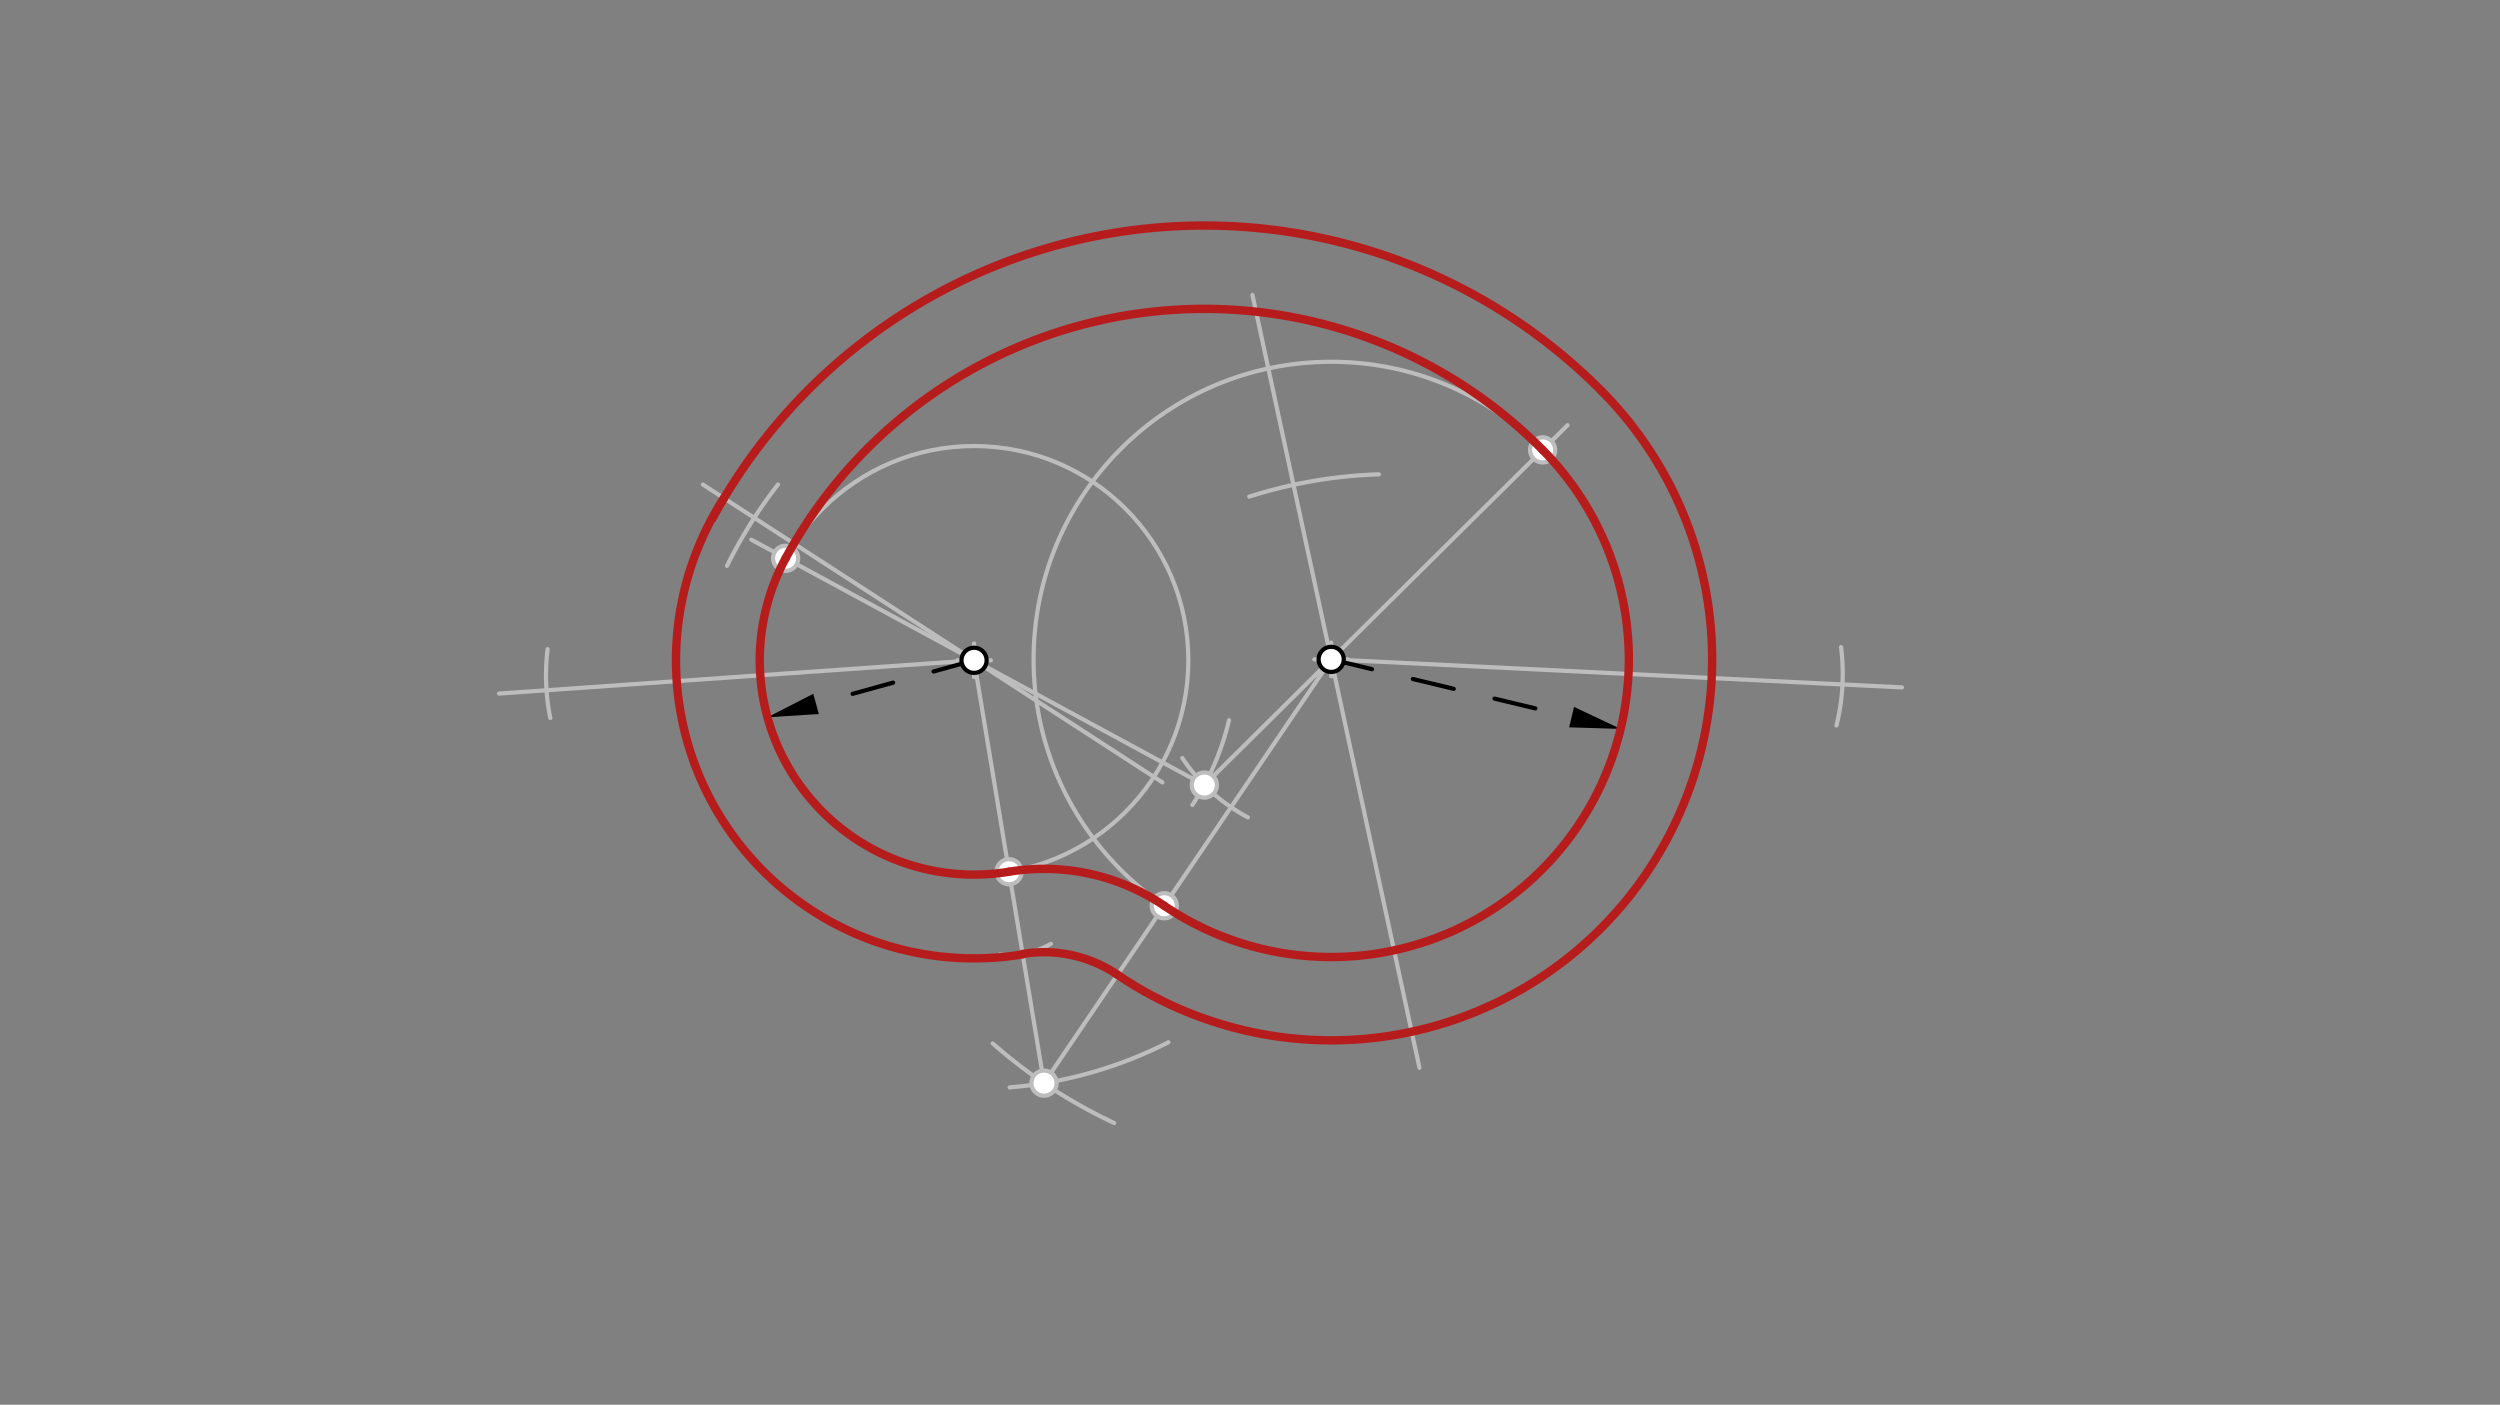 <svg xmlns="http://www.w3.org/2000/svg" class="svg--1it" height="100%" preserveAspectRatio="xMidYMid meet" viewBox="0 0 595.276 334.488" width="100%"><rect x="0" y="0" width="595.276" height="334.488" fill="#808080" stroke="none"/><defs><marker id="marker-arrow" markerHeight="16" markerUnits="userSpaceOnUse" markerWidth="24" orient="auto-start-reverse" refX="24" refY="4" viewBox="0 0 24 8"><path d="M 0 0 L 24 4 L 0 8 z" stroke="inherit"></path></marker></defs><g class="aux-layer--1FB"><g class="element--2qn"><g class="center--1s5"><line x1="227.932" y1="157.229" x2="235.932" y2="157.229" stroke="#BDBDBD" stroke-width="1" stroke-linecap="round"></line><line x1="231.932" y1="153.229" x2="231.932" y2="161.229" stroke="#BDBDBD" stroke-width="1" stroke-linecap="round"></line><circle class="hit--230" cx="231.932" cy="157.229" r="4" stroke="none" fill="transparent"></circle></g><circle cx="231.932" cy="157.229" fill="none" r="51.024" stroke="#BDBDBD" stroke-dasharray="none" stroke-width="1"></circle></g><g class="element--2qn"><g class="center--1s5"><line x1="312.971" y1="157.006" x2="320.971" y2="157.006" stroke="#BDBDBD" stroke-width="1" stroke-linecap="round"></line><line x1="316.971" y1="153.006" x2="316.971" y2="161.006" stroke="#BDBDBD" stroke-width="1" stroke-linecap="round"></line><circle class="hit--230" cx="316.971" cy="157.006" r="4" stroke="none" fill="transparent"></circle></g><circle cx="316.971" cy="157.006" fill="none" r="70.866" stroke="#BDBDBD" stroke-dasharray="none" stroke-width="1"></circle></g><g class="element--2qn"><line stroke="#BDBDBD" stroke-dasharray="none" stroke-linecap="round" stroke-width="1" x1="231.932" x2="118.823" y1="157.229" y2="165.147"></line></g><g class="element--2qn"><path d="M 130.39 154.572 A 51.024 51.024 0 0 0 131.035 170.969" fill="none" stroke="#BDBDBD" stroke-dasharray="none" stroke-linecap="round" stroke-width="1"></path></g><g class="element--2qn"><line stroke="#BDBDBD" stroke-dasharray="none" stroke-linecap="round" stroke-width="1" x1="316.971" x2="452.871" y1="157.006" y2="163.677"></line></g><g class="element--2qn"><path d="M 438.373 154.079 A 51.024 51.024 0 0 1 437.282 172.737" fill="none" stroke="#BDBDBD" stroke-dasharray="none" stroke-linecap="round" stroke-width="1"></path></g><g class="element--2qn"><path d="M 240.416 258.923 A 102.047 102.047 0 0 0 278.208 248.181" fill="none" stroke="#BDBDBD" stroke-dasharray="none" stroke-linecap="round" stroke-width="1"></path></g><g class="element--2qn"><path d="M 265.294 267.398 A 121.89 121.89 0 0 1 236.372 248.444" fill="none" stroke="#BDBDBD" stroke-dasharray="none" stroke-linecap="round" stroke-width="1"></path></g><g class="element--2qn"><line stroke="#BDBDBD" stroke-dasharray="none" stroke-linecap="round" stroke-width="1" x1="231.932" x2="248.591" y1="157.229" y2="257.908"></line></g><g class="element--2qn"><line stroke="#BDBDBD" stroke-dasharray="none" stroke-linecap="round" stroke-width="1" x1="316.971" x2="248.591" y1="157.006" y2="257.908"></line></g><g class="element--2qn"><path d="M 240.262 207.569 A 51.024 51.024 0 0 1 277.215 215.67" fill="none" stroke="#BDBDBD" stroke-dasharray="none" stroke-linecap="round" stroke-width="1"></path></g><g class="element--2qn"><line stroke="#BDBDBD" stroke-dasharray="none" stroke-linecap="round" stroke-width="1" x1="337.986" x2="298.218" y1="254.247" y2="70.229"></line></g><g class="element--2qn"><line stroke="#BDBDBD" stroke-dasharray="none" stroke-linecap="round" stroke-width="1" x1="276.776" x2="167.361" y1="186.299" y2="115.372"></line></g><g class="element--2qn"><path d="M 328.316 112.945 A 113.386 113.386 0 0 0 297.472 118.253" fill="none" stroke="#BDBDBD" stroke-dasharray="none" stroke-linecap="round" stroke-width="1"></path></g><g class="element--2qn"><path d="M 173.107 134.728 A 113.386 113.386 0 0 1 185.243 115.375" fill="none" stroke="#BDBDBD" stroke-dasharray="none" stroke-linecap="round" stroke-width="1"></path></g><g class="element--2qn"><path d="M 283.918 191.675 A 62.362 62.362 0 0 0 292.641 171.493" fill="none" stroke="#BDBDBD" stroke-dasharray="none" stroke-linecap="round" stroke-width="1"></path></g><g class="element--2qn"><path d="M 281.526 180.491 A 42.52 42.52 0 0 0 297.127 194.611" fill="none" stroke="#BDBDBD" stroke-dasharray="none" stroke-linecap="round" stroke-width="1"></path></g><g class="element--2qn"><line stroke="#BDBDBD" stroke-dasharray="none" stroke-linecap="round" stroke-width="1" x1="286.766" x2="178.893" y1="186.932" y2="128.499"></line></g><g class="element--2qn"><line stroke="#BDBDBD" stroke-dasharray="none" stroke-linecap="round" stroke-width="1" x1="286.766" x2="373.247" y1="186.932" y2="101.249"></line></g><g class="element--2qn"><path d="M 187.068 132.927 A 113.386 113.386 0 0 1 367.313 107.128" fill="none" stroke="#BDBDBD" stroke-dasharray="none" stroke-linecap="round" stroke-width="1"></path></g><g class="element--2qn"><path d="M 238.034 227.286 A 19.843 19.843 0 0 0 250.218 224.732" fill="none" stroke="#BDBDBD" stroke-dasharray="none" stroke-linecap="round" stroke-width="1"></path></g><g class="element--2qn"><circle cx="248.591" cy="257.908" r="3" stroke="#BDBDBD" stroke-width="1" fill="#ffffff"></circle>}</g><g class="element--2qn"><circle cx="240.262" cy="207.569" r="3" stroke="#BDBDBD" stroke-width="1" fill="#ffffff"></circle>}</g><g class="element--2qn"><circle cx="277.215" cy="215.67" r="3" stroke="#BDBDBD" stroke-width="1" fill="#ffffff"></circle>}</g><g class="element--2qn"><circle cx="286.766" cy="186.932" r="3" stroke="#BDBDBD" stroke-width="1" fill="#ffffff"></circle>}</g><g class="element--2qn"><circle cx="187.068" cy="132.927" r="3" stroke="#BDBDBD" stroke-width="1" fill="#ffffff"></circle>}</g><g class="element--2qn"><circle cx="367.313" cy="107.128" r="3" stroke="#BDBDBD" stroke-width="1" fill="#ffffff"></circle>}</g></g><g class="main-layer--3Vd"><g class="element--2qn"><line stroke="#000000" stroke-dasharray="10" stroke-linecap="round" stroke-width="1" x1="316.971" x2="374.209" y1="157.006" y2="170.756"></line><path d="M385.877,173.559 l12,2.5 l0,-5 z" fill="#000000" stroke="#000000" stroke-width="0" transform="rotate(193.509, 385.877, 173.559)"></path></g><g class="element--2qn"><line stroke="#000000" stroke-dasharray="10" stroke-linecap="round" stroke-width="1" x1="231.932" x2="194.314" y1="157.229" y2="167.607"></line><path d="M182.746,170.798 l12,2.5 l0,-5 z" fill="#000000" stroke="#000000" stroke-width="0" transform="rotate(344.578, 182.746, 170.798)"></path></g><g class="element--2qn"><path d="M 240.262 207.569 A 51.024 51.024 0 0 1 277.215 215.67" fill="none" stroke="#B71C1C" stroke-dasharray="none" stroke-linecap="round" stroke-width="2"></path></g><g class="element--2qn"><path d="M 277.215 215.67 A 70.866 70.866 0 0 0 367.313 107.128" fill="none" stroke="#B71C1C" stroke-dasharray="none" stroke-linecap="round" stroke-width="2"></path></g><g class="element--2qn"><path d="M 367.312 107.127 A 113.386 113.386 0 0 0 187.068 132.927" fill="none" stroke="#B71C1C" stroke-dasharray="none" stroke-linecap="round" stroke-width="2"></path></g><g class="element--2qn"><path d="M 187.068 132.927 A 51.024 51.024 0 0 0 240.262 207.569" fill="none" stroke="#B71C1C" stroke-dasharray="none" stroke-linecap="round" stroke-width="2"></path></g><g class="element--2qn"><path d="M 243.501 227.145 A 31.181 31.181 0 0 1 266.084 232.096" fill="none" stroke="#B71C1C" stroke-dasharray="none" stroke-linecap="round" stroke-width="2"></path></g><g class="element--2qn"><path d="M 266.084 232.096 A 90.709 90.709 0 0 0 381.407 93.161" fill="none" stroke="#B71C1C" stroke-dasharray="none" stroke-linecap="round" stroke-width="2"></path></g><g class="element--2qn"><path d="M 381.407 93.161 A 133.228 133.228 0 0 0 169.621 123.476" fill="none" stroke="#B71C1C" stroke-dasharray="none" stroke-linecap="round" stroke-width="2"></path></g><g class="element--2qn"><path d="M 172.381 118.626 A 70.969 70.969 0 0 0 243.517 227.246" fill="none" stroke="#B71C1C" stroke-dasharray="none" stroke-linecap="round" stroke-width="2"></path></g><g class="element--2qn"><circle cx="231.932" cy="157.229" r="3" stroke="#000000" stroke-width="1" fill="#ffffff"></circle>}</g><g class="element--2qn"><circle cx="316.971" cy="157.006" r="3" stroke="#000000" stroke-width="1" fill="#ffffff"></circle>}</g></g><g class="snaps-layer--2PT"></g><g class="temp-layer--rAP"></g></svg>